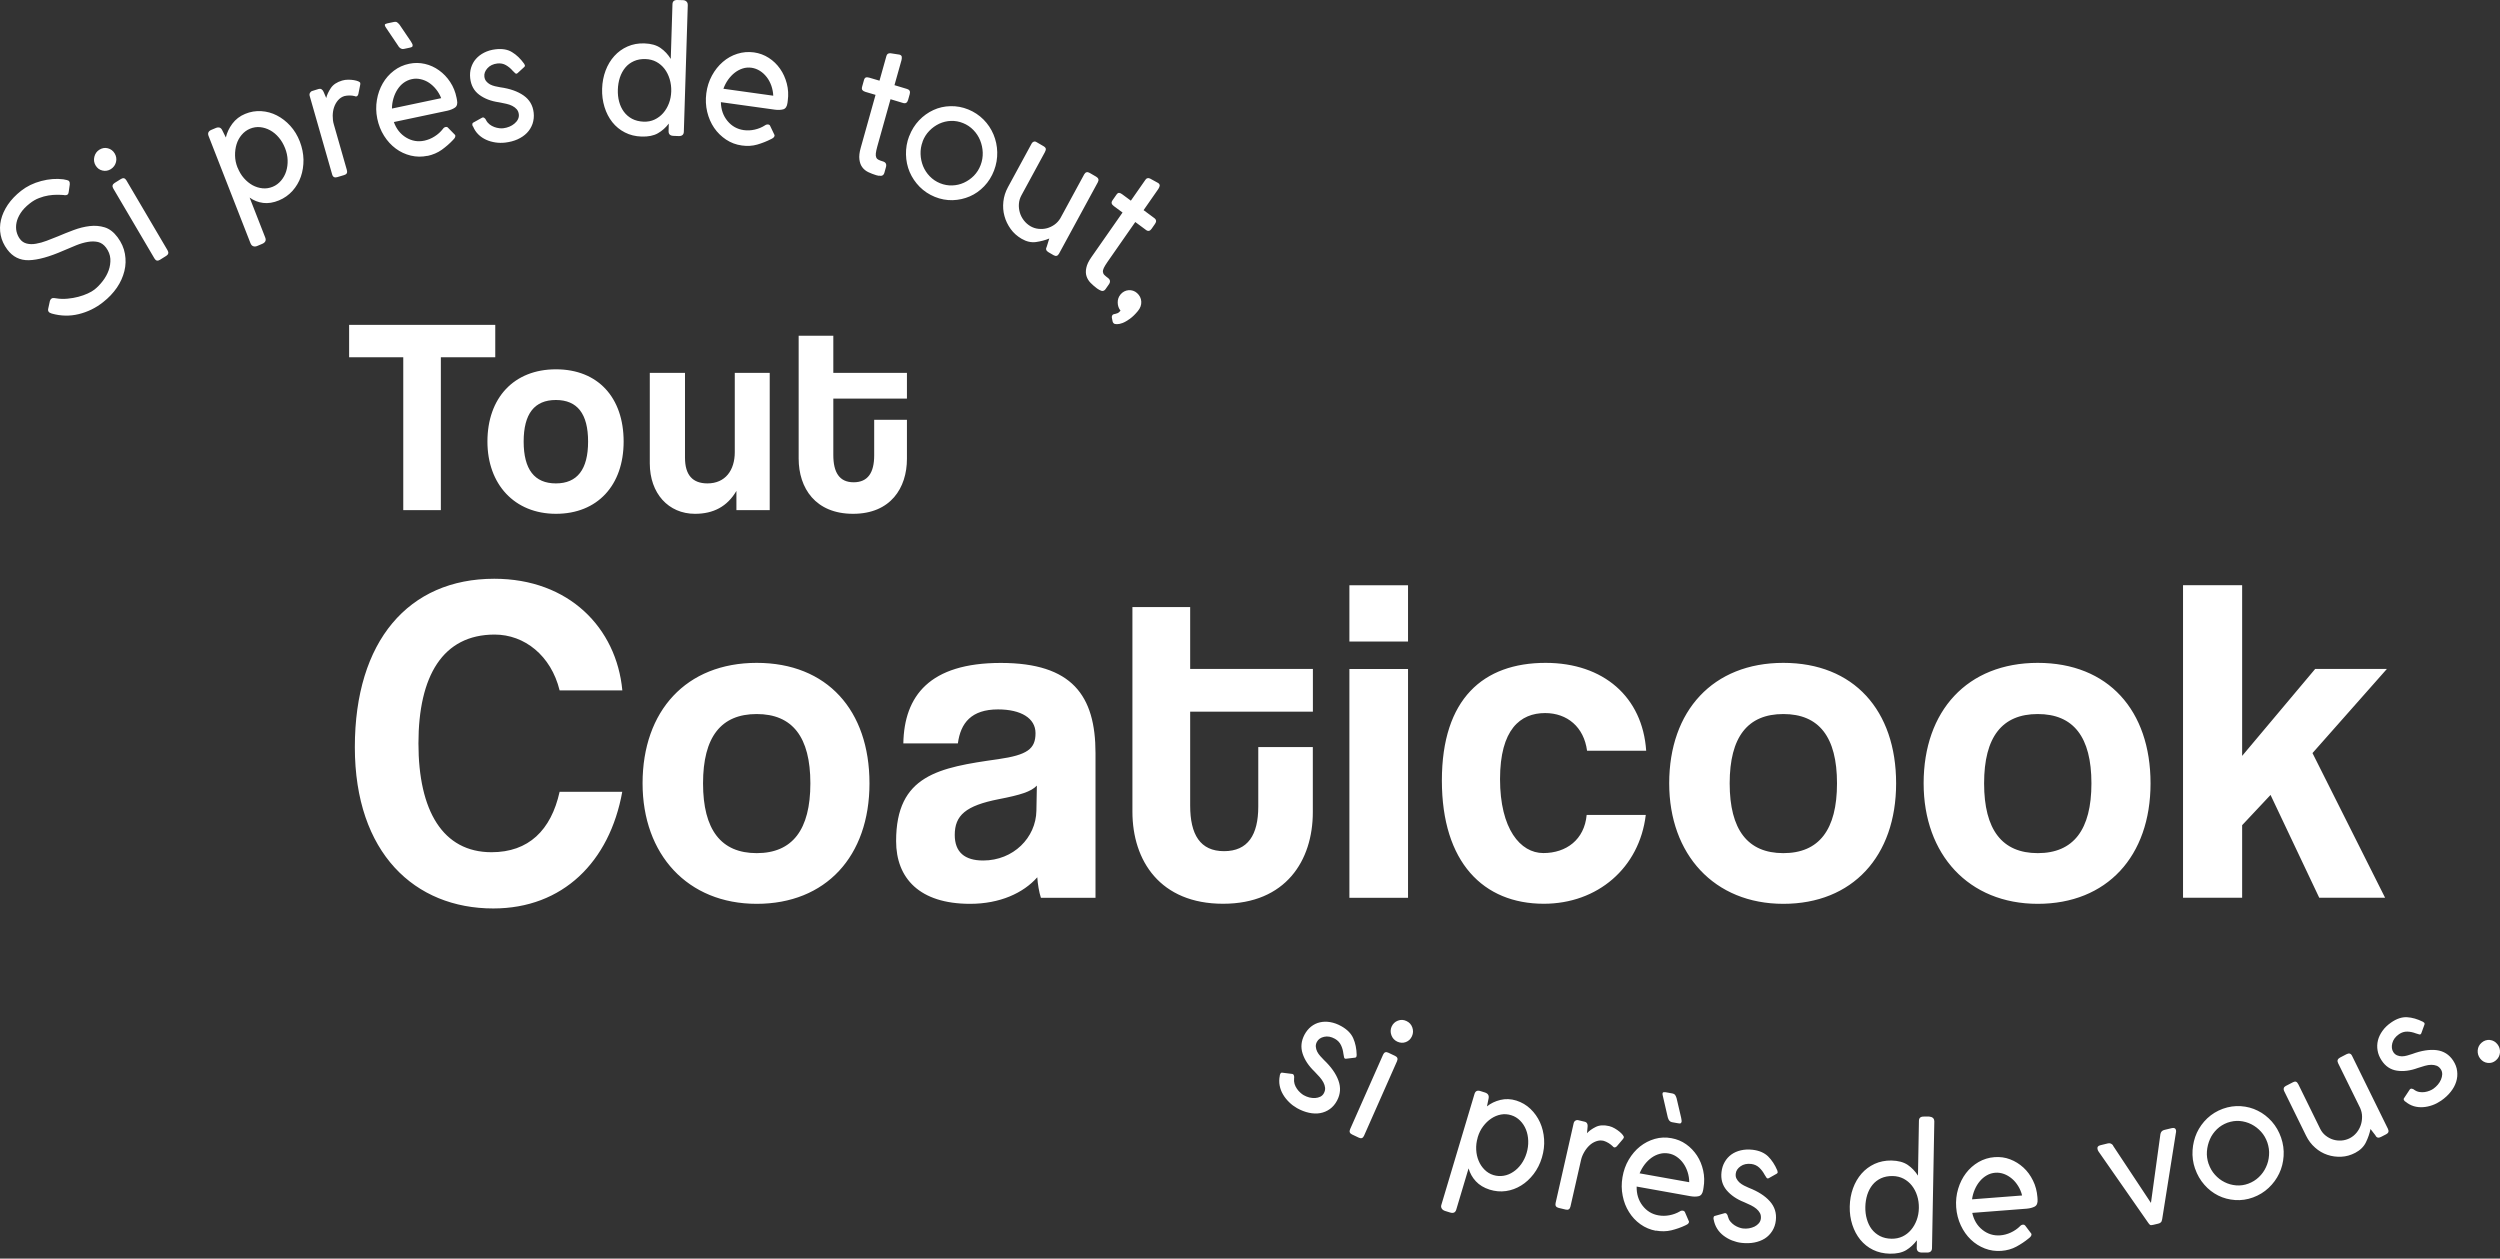 <svg width="437" height="220" viewBox="0 0 437 220" fill="none" xmlns="http://www.w3.org/2000/svg">
<rect x="0" y="0" width="437" height="220" fill="#333333" stroke="none"/>
<path fill-rule="evenodd" clip-rule="evenodd" d="M119.535 23.013L120.225 0.836L120.213 0.824C120.225 0.591 120.142 0.407 119.987 0.259C119.832 0.112 119.618 0.026 119.344 0.026L118.44 0.002C117.856 -0.023 117.559 0.223 117.547 0.738L117.249 10.299C116.773 9.525 116.19 8.899 115.476 8.396C114.761 7.893 113.821 7.623 112.642 7.586C111.571 7.549 110.583 7.733 109.69 8.126C108.797 8.519 108.024 9.083 107.381 9.795C106.738 10.507 106.226 11.354 105.857 12.336C105.488 13.318 105.286 14.373 105.25 15.502C105.214 16.631 105.357 17.699 105.667 18.705C105.976 19.712 106.428 20.583 107.024 21.344C107.631 22.105 108.357 22.706 109.226 23.148C110.095 23.602 111.071 23.835 112.142 23.872C113.321 23.909 114.273 23.713 114.999 23.295C115.726 22.878 116.368 22.314 116.904 21.602L116.868 22.915C116.856 23.455 117.13 23.725 117.714 23.749L118.642 23.786C119.225 23.799 119.523 23.541 119.535 23.013ZM117.059 13.833C117.261 14.508 117.356 15.22 117.333 15.969C117.309 16.717 117.178 17.417 116.928 18.067C116.678 18.718 116.345 19.282 115.916 19.773C115.499 20.252 114.987 20.632 114.416 20.902C113.845 21.172 113.202 21.295 112.499 21.27C111.738 21.233 111.071 21.074 110.488 20.767C109.916 20.46 109.44 20.055 109.059 19.54C108.678 19.024 108.404 18.435 108.226 17.773C108.047 17.11 107.976 16.41 108 15.662C108.024 14.925 108.143 14.213 108.357 13.551C108.583 12.888 108.893 12.311 109.297 11.82C109.702 11.329 110.202 10.961 110.797 10.691C111.392 10.421 112.071 10.299 112.833 10.323C113.535 10.348 114.166 10.507 114.737 10.814C115.297 11.121 115.773 11.526 116.166 12.041C116.559 12.557 116.856 13.158 117.059 13.833ZM71.799 27.198C72.763 27.431 73.74 27.443 74.728 27.235L74.716 27.259C75.668 27.051 76.501 26.695 77.228 26.179C77.954 25.651 78.608 25.087 79.204 24.449C79.292 24.369 79.37 24.268 79.457 24.156L79.477 24.13C79.561 24.007 79.596 23.86 79.596 23.712C79.573 23.614 79.513 23.516 79.418 23.455L78.299 22.313C78.192 22.191 78.073 22.166 77.93 22.191C77.716 22.227 77.537 22.35 77.43 22.522C77.025 23.05 76.537 23.491 75.966 23.847C75.394 24.216 74.799 24.449 74.192 24.584C73.049 24.829 71.99 24.645 70.99 24.044C69.99 23.442 69.275 22.534 68.847 21.331L78.192 19.356C78.739 19.233 79.18 19.049 79.537 18.803C79.882 18.558 80.013 18.116 79.882 17.49L79.811 17.11C79.608 16.079 79.239 15.158 78.692 14.336C78.156 13.514 77.501 12.839 76.751 12.299C76.001 11.759 75.18 11.378 74.275 11.17C73.371 10.961 72.454 10.949 71.525 11.145C70.525 11.354 69.633 11.759 68.847 12.36C68.061 12.961 67.407 13.698 66.907 14.569C66.407 15.441 66.061 16.398 65.883 17.466C65.704 18.521 65.716 19.613 65.942 20.718C66.168 21.822 66.561 22.829 67.133 23.737C67.704 24.645 68.383 25.381 69.18 25.971C69.966 26.56 70.847 26.965 71.799 27.198ZM67.609 5.046L69.633 8.052V8.077C69.918 8.47 70.24 8.629 70.585 8.556L71.68 8.322C71.906 8.273 72.037 8.212 72.085 8.138C72.132 8.065 72.144 7.942 72.109 7.77C72.093 7.73 72.073 7.69 72.05 7.646C72.038 7.623 72.026 7.599 72.013 7.574C72.002 7.554 71.988 7.53 71.972 7.5C71.936 7.437 71.888 7.351 71.823 7.242L69.847 4.322C69.68 4.113 69.525 3.978 69.395 3.892C69.264 3.806 69.097 3.794 68.895 3.831L67.68 4.088C67.561 4.113 67.466 4.15 67.371 4.199C67.276 4.248 67.252 4.334 67.276 4.457C67.287 4.567 67.407 4.763 67.609 5.046ZM77.12 17.159L68.514 18.975C68.514 18.361 68.609 17.772 68.776 17.196C68.942 16.619 69.18 16.103 69.478 15.637C69.775 15.183 70.133 14.778 70.561 14.471C70.99 14.164 71.466 13.943 71.99 13.833C72.49 13.722 73.001 13.722 73.525 13.845C74.049 13.956 74.537 14.164 75.001 14.471C75.454 14.778 75.87 15.158 76.239 15.625C76.609 16.091 76.906 16.594 77.12 17.159ZM56.562 16.054L57.026 17.134C57.145 16.594 57.419 16.017 57.824 15.404C58.228 14.79 58.895 14.348 59.812 14.078C60.145 13.98 60.502 13.931 60.859 13.931C61.216 13.931 61.55 13.956 61.847 14.005C62.157 14.054 62.407 14.127 62.621 14.213C62.835 14.299 62.943 14.398 62.978 14.496C62.99 14.533 62.99 14.618 62.978 14.753L62.645 16.41C62.585 16.656 62.478 16.791 62.347 16.84C62.252 16.864 62.169 16.877 62.109 16.84C62.071 16.824 62.032 16.813 62 16.804L61.974 16.797C61.967 16.795 61.96 16.793 61.954 16.791C61.716 16.729 61.443 16.692 61.121 16.692C60.8 16.692 60.49 16.717 60.205 16.791C59.764 16.926 59.395 17.171 59.086 17.527C58.776 17.883 58.55 18.3 58.395 18.754C58.24 19.208 58.169 19.699 58.157 20.227C58.157 20.755 58.205 21.258 58.347 21.724L60.633 29.726C60.764 30.18 60.609 30.475 60.169 30.598L58.943 30.966C58.49 31.101 58.193 30.953 58.062 30.499L54.133 16.766C54.074 16.558 54.098 16.373 54.193 16.214C54.288 16.054 54.419 15.944 54.598 15.895L55.669 15.563C55.883 15.502 56.074 15.514 56.217 15.613C56.359 15.711 56.467 15.846 56.538 16.017L56.562 16.054ZM36.456 23.762L43.812 42.588L43.836 42.6C43.92 42.821 44.062 42.968 44.277 43.042C44.479 43.116 44.717 43.103 44.967 42.993L45.812 42.637C46.372 42.404 46.562 42.036 46.372 41.545L43.634 34.537C44.348 35.053 45.134 35.359 46.003 35.47C46.86 35.58 47.788 35.433 48.765 35.028C49.681 34.648 50.467 34.095 51.122 33.371C51.764 32.647 52.264 31.825 52.586 30.892C52.907 29.959 53.062 28.965 53.05 27.898C53.026 26.842 52.812 25.787 52.407 24.731C52.003 23.688 51.443 22.767 50.741 21.994C50.038 21.221 49.253 20.62 48.396 20.178C47.538 19.736 46.634 19.491 45.67 19.429C44.705 19.368 43.765 19.527 42.848 19.908C41.92 20.288 41.182 20.865 40.61 21.626C40.039 22.399 39.67 23.197 39.479 24.032L38.849 22.767C38.622 22.289 38.241 22.154 37.718 22.375L36.956 22.694C36.432 22.915 36.265 23.271 36.456 23.762ZM42.634 31.137C42.17 30.61 41.813 29.996 41.539 29.309V29.346L41.515 29.284C41.241 28.585 41.098 27.898 41.087 27.198C41.075 26.498 41.158 25.848 41.348 25.222C41.539 24.608 41.836 24.056 42.241 23.578C42.646 23.099 43.134 22.731 43.705 22.497C44.277 22.264 44.872 22.166 45.479 22.227C46.086 22.289 46.669 22.473 47.229 22.78C47.788 23.087 48.288 23.504 48.741 24.044C49.193 24.572 49.55 25.198 49.824 25.885C50.098 26.572 50.253 27.272 50.276 27.971C50.3 28.671 50.217 29.321 50.026 29.935C49.836 30.548 49.538 31.088 49.134 31.567C48.729 32.046 48.241 32.414 47.669 32.647C47.098 32.88 46.503 32.978 45.896 32.917C45.277 32.856 44.693 32.672 44.146 32.377C43.598 32.07 43.098 31.665 42.634 31.137ZM16.707 28.916C16.433 28.45 16.361 27.934 16.492 27.407C16.623 26.867 16.921 26.449 17.373 26.167C17.849 25.872 18.349 25.787 18.861 25.922C19.373 26.057 19.778 26.363 20.052 26.83C20.326 27.296 20.409 27.799 20.278 28.327C20.147 28.855 19.849 29.26 19.373 29.567C18.909 29.849 18.421 29.935 17.909 29.812C17.385 29.689 16.992 29.395 16.719 28.928L16.707 28.916ZM22.087 31.518L29.289 43.754C29.527 44.159 29.444 44.478 29.063 44.723L27.944 45.423C27.551 45.668 27.242 45.583 27.004 45.19L19.802 32.954C19.564 32.549 19.647 32.23 20.028 31.984L21.147 31.285C21.54 31.039 21.849 31.125 22.087 31.518ZM11.195 34.095C10.862 34.071 10.457 34.046 9.981 34.046C9.505 34.046 9.005 34.083 8.469 34.169C7.933 34.255 7.386 34.402 6.826 34.623C6.267 34.831 5.719 35.151 5.196 35.568C4.505 36.108 3.969 36.672 3.6 37.249C3.231 37.826 2.993 38.378 2.886 38.918C2.779 39.458 2.779 39.974 2.886 40.465C3.005 40.956 3.196 41.385 3.469 41.753C3.779 42.183 4.184 42.453 4.684 42.576C5.172 42.698 5.719 42.711 6.303 42.6C6.898 42.502 7.517 42.33 8.16 42.085C8.814 41.839 9.457 41.582 10.1 41.324L10.1 41.324C10.993 40.943 11.909 40.575 12.862 40.219C13.814 39.863 14.743 39.63 15.671 39.52C16.588 39.409 17.469 39.483 18.302 39.741C19.135 39.998 19.885 40.575 20.552 41.471C21.23 42.392 21.659 43.349 21.837 44.367C22.016 45.386 21.992 46.38 21.742 47.386C21.492 48.393 21.064 49.35 20.433 50.283C19.79 51.216 18.992 52.062 18.016 52.823C16.731 53.842 15.314 54.529 13.755 54.91C12.195 55.29 10.636 55.253 9.052 54.812C8.779 54.726 8.6 54.627 8.517 54.505C8.398 54.357 8.374 54.161 8.433 53.928L8.719 52.615C8.767 52.443 8.862 52.296 8.993 52.197C9.112 52.111 9.255 52.075 9.445 52.099L9.528 52.11L9.607 52.12L9.608 52.12C9.706 52.132 9.774 52.14 9.814 52.148C10.469 52.259 11.124 52.271 11.802 52.21C12.481 52.148 13.112 52.038 13.707 51.878C14.302 51.719 14.85 51.522 15.338 51.301C15.826 51.081 16.219 50.847 16.516 50.614C17.028 50.209 17.504 49.718 17.957 49.129C18.409 48.54 18.754 47.926 18.992 47.264C19.23 46.601 19.326 45.926 19.29 45.239C19.242 44.551 18.992 43.901 18.54 43.287C18.147 42.76 17.683 42.441 17.147 42.306C16.612 42.183 16.016 42.171 15.374 42.281C14.719 42.392 14.028 42.588 13.302 42.882C12.576 43.177 11.814 43.496 11.052 43.827C8.612 44.895 6.612 45.447 5.041 45.484C3.481 45.521 2.219 44.895 1.267 43.606C0.684 42.821 0.303 41.999 0.124 41.115C-0.054 40.231 -0.042 39.348 0.172 38.44C0.386 37.532 0.791 36.648 1.374 35.776C1.969 34.905 2.743 34.095 3.696 33.346C4.684 32.573 5.85 31.997 7.207 31.641C8.564 31.285 9.85 31.186 11.088 31.346C11.174 31.363 11.26 31.382 11.347 31.401L11.347 31.401L11.347 31.401L11.347 31.401L11.347 31.401L11.347 31.401L11.347 31.401L11.347 31.401C11.453 31.425 11.56 31.449 11.671 31.469C11.874 31.518 12.017 31.579 12.088 31.69C12.183 31.825 12.219 32.009 12.195 32.254L12.005 33.58C11.981 33.788 11.909 33.936 11.814 34.009C11.683 34.107 11.469 34.144 11.183 34.107L11.195 34.095ZM82.644 22.08C82.584 21.982 82.561 21.859 82.561 21.724C82.561 21.589 82.608 21.491 82.727 21.43L84.203 20.607C84.358 20.509 84.513 20.497 84.656 20.607C84.799 20.706 84.906 20.841 84.965 21C85.12 21.307 85.334 21.552 85.584 21.749C85.834 21.945 86.108 22.092 86.406 22.203C86.703 22.313 86.989 22.375 87.275 22.412C87.56 22.448 87.81 22.448 88.013 22.412C88.358 22.375 88.703 22.276 89.036 22.142C89.37 22.006 89.655 21.835 89.917 21.614C90.179 21.393 90.382 21.16 90.524 20.877C90.667 20.607 90.727 20.301 90.691 19.994C90.655 19.638 90.524 19.331 90.322 19.098C90.12 18.865 89.858 18.668 89.548 18.509C89.239 18.349 88.882 18.227 88.489 18.141C88.191 18.066 87.873 18.006 87.545 17.944L87.545 17.944L87.545 17.944L87.544 17.944C87.44 17.924 87.334 17.904 87.227 17.883C85.834 17.686 84.68 17.245 83.763 16.557C82.846 15.87 82.334 14.913 82.192 13.686C82.12 13.023 82.168 12.409 82.346 11.832C82.525 11.256 82.799 10.74 83.192 10.298C83.584 9.856 84.061 9.488 84.644 9.194C85.227 8.899 85.882 8.703 86.632 8.617C87.787 8.482 88.751 8.641 89.513 9.12C90.286 9.586 90.989 10.261 91.632 11.157C91.679 11.231 91.727 11.329 91.751 11.415C91.786 11.513 91.751 11.599 91.655 11.697L90.489 12.765C90.334 12.912 90.191 12.925 90.06 12.802C89.917 12.679 89.763 12.532 89.608 12.36C89.275 11.967 88.882 11.648 88.441 11.391C88.001 11.133 87.501 11.035 86.941 11.096C86.203 11.182 85.62 11.464 85.203 11.931C84.787 12.397 84.608 12.888 84.668 13.391C84.703 13.71 84.81 13.98 84.989 14.201C85.168 14.422 85.394 14.606 85.656 14.753C85.918 14.888 86.215 14.999 86.525 15.072C86.834 15.146 87.144 15.207 87.441 15.257C89.132 15.49 90.489 15.968 91.524 16.692C92.56 17.416 93.143 18.423 93.286 19.687C93.37 20.387 93.286 21.037 93.084 21.651C92.87 22.252 92.548 22.78 92.108 23.234C91.667 23.688 91.12 24.056 90.477 24.351C89.834 24.645 89.108 24.829 88.31 24.927C87.751 24.989 87.191 24.989 86.62 24.903C86.049 24.817 85.501 24.67 84.989 24.436C84.477 24.203 84.013 23.896 83.62 23.504C83.215 23.111 82.906 22.632 82.68 22.08H82.644ZM129.665 25.431C128.665 25.296 127.749 24.952 126.915 24.4C126.094 23.847 125.392 23.172 124.832 22.35C124.273 21.528 123.868 20.595 123.618 19.552C123.368 18.509 123.32 17.416 123.463 16.3C123.606 15.183 123.939 14.152 124.451 13.207C124.963 12.262 125.594 11.476 126.344 10.826C127.094 10.176 127.939 9.697 128.88 9.402C129.82 9.108 130.784 9.022 131.796 9.157C132.737 9.292 133.606 9.611 134.379 10.114C135.165 10.617 135.82 11.256 136.355 12.017C136.891 12.777 137.284 13.649 137.534 14.606C137.784 15.563 137.843 16.57 137.701 17.601L137.653 17.981C137.57 18.619 137.32 18.987 136.915 19.11C136.498 19.221 136.022 19.245 135.463 19.172L126.011 17.858C126.035 19.147 126.415 20.239 127.165 21.147C127.915 22.056 128.868 22.583 130.011 22.743C130.63 22.829 131.26 22.804 131.915 22.657C132.57 22.51 133.177 22.264 133.725 21.908C133.891 21.786 134.082 21.736 134.308 21.761C134.451 21.786 134.558 21.859 134.617 21.994L135.308 23.442C135.379 23.541 135.403 23.639 135.391 23.749C135.355 23.896 135.272 24.019 135.141 24.105C135.01 24.203 134.891 24.265 134.784 24.314C134.022 24.706 133.213 25.026 132.368 25.271C131.522 25.517 130.618 25.566 129.653 25.431H129.665ZM126.451 15.514L135.165 16.729C135.141 16.128 135.022 15.551 134.832 14.986C134.629 14.422 134.367 13.919 134.022 13.477C133.677 13.035 133.284 12.667 132.832 12.385C132.379 12.102 131.891 11.918 131.38 11.845C130.844 11.771 130.332 11.808 129.832 11.967C129.332 12.127 128.868 12.372 128.439 12.704C128.011 13.035 127.618 13.452 127.273 13.931C126.927 14.422 126.654 14.95 126.451 15.514ZM153.414 30.683C153.485 30.695 153.557 30.708 153.64 30.732V30.708C154.152 30.818 154.462 30.646 154.593 30.192L154.866 29.21C155.009 28.695 154.831 28.363 154.331 28.216C154.033 28.13 153.783 28.032 153.593 27.946C153.402 27.86 153.259 27.725 153.176 27.541C153.093 27.357 153.057 27.124 153.093 26.817C153.128 26.51 153.212 26.105 153.355 25.59L155.664 17.343L157.866 18.005C158.307 18.14 158.592 17.956 158.735 17.465L159.021 16.447C159.152 15.98 158.997 15.686 158.557 15.551L156.354 14.888L157.581 10.519C157.628 10.31 157.652 10.114 157.628 9.93C157.604 9.746 157.473 9.623 157.235 9.549L155.64 9.304C155.271 9.292 155.045 9.439 154.95 9.77L153.735 14.103L151.95 13.575C151.712 13.514 151.521 13.489 151.367 13.538C151.212 13.587 151.093 13.734 151.021 14.004L150.7 15.146C150.628 15.416 150.64 15.612 150.748 15.747C150.855 15.882 151.021 15.98 151.259 16.054L153.045 16.582L150.462 25.811C150.224 26.633 150.152 27.308 150.224 27.873C150.295 28.437 150.462 28.891 150.736 29.247C150.998 29.603 151.355 29.885 151.783 30.094C152.224 30.303 152.676 30.474 153.152 30.622C153.25 30.655 153.328 30.668 153.395 30.68L153.414 30.683ZM158.938 23.786C159.342 22.731 159.914 21.822 160.652 21.037C161.39 20.264 162.235 19.662 163.164 19.233C164.092 18.803 165.092 18.582 166.14 18.558C167.199 18.533 168.235 18.717 169.259 19.135C170.282 19.552 171.163 20.141 171.925 20.902C172.675 21.663 173.258 22.534 173.663 23.504C174.068 24.473 174.294 25.504 174.318 26.596C174.342 27.689 174.163 28.756 173.758 29.812C173.354 30.867 172.782 31.776 172.044 32.549C171.306 33.322 170.461 33.923 169.52 34.328C168.58 34.733 167.592 34.954 166.532 34.991C165.473 35.016 164.437 34.831 163.414 34.414C162.39 33.997 161.509 33.408 160.747 32.647C159.997 31.886 159.414 31.015 159.009 30.07C158.604 29.112 158.39 28.094 158.366 27.002C158.342 25.909 158.521 24.841 158.926 23.786H158.938ZM161.283 24.743C161.009 25.455 160.89 26.192 160.914 26.928C160.938 27.677 161.092 28.376 161.354 29.039C161.628 29.701 162.009 30.291 162.521 30.818C163.033 31.346 163.628 31.751 164.33 32.033C165.033 32.316 165.735 32.438 166.449 32.414C167.175 32.389 167.854 32.23 168.497 31.935C169.139 31.641 169.723 31.236 170.235 30.72C170.747 30.192 171.139 29.579 171.413 28.855C171.687 28.131 171.806 27.407 171.782 26.67C171.758 25.922 171.604 25.222 171.33 24.535C171.056 23.86 170.663 23.258 170.151 22.731C169.639 22.203 169.044 21.798 168.342 21.516C167.651 21.233 166.937 21.111 166.223 21.135C165.497 21.16 164.818 21.331 164.175 21.626C163.533 21.933 162.961 22.338 162.449 22.866C161.937 23.393 161.545 24.007 161.271 24.731L161.283 24.743ZM183.413 41.692L182.984 43.079L182.972 43.116C182.746 43.521 182.853 43.84 183.27 44.086L184.174 44.613C184.579 44.846 184.889 44.748 185.115 44.343L191.9 31.862C192.126 31.445 192.019 31.125 191.603 30.88L190.484 30.23C190.067 29.984 189.746 30.07 189.519 30.475L185.353 38.145C185.079 38.6 184.734 38.98 184.317 39.275C183.901 39.569 183.448 39.778 182.984 39.901C182.52 40.023 182.044 40.048 181.532 39.999C181.02 39.95 180.556 39.79 180.127 39.545C179.675 39.275 179.294 38.943 178.972 38.526C178.651 38.109 178.413 37.655 178.27 37.164C178.127 36.673 178.068 36.17 178.103 35.654C178.139 35.126 178.282 34.636 178.532 34.169L182.639 26.609C182.77 26.364 182.829 26.167 182.805 26.008C182.782 25.836 182.639 25.689 182.389 25.541L181.186 24.842C181.008 24.731 180.841 24.707 180.687 24.768C180.544 24.817 180.425 24.928 180.341 25.075L176.187 32.721C175.746 33.531 175.484 34.365 175.389 35.237C175.294 36.108 175.353 36.955 175.58 37.765C175.794 38.575 176.163 39.324 176.663 40.023C177.163 40.723 177.806 41.287 178.579 41.741C179.425 42.232 180.27 42.429 181.103 42.306C181.936 42.183 182.71 41.987 183.413 41.692ZM192.186 50.688C192.171 50.678 192.157 50.667 192.143 50.658C192.09 50.619 192.04 50.584 191.984 50.565L191.953 50.546C191.898 50.512 191.827 50.469 191.757 50.418C191.353 50.123 190.984 49.792 190.638 49.448C190.305 49.104 190.067 48.724 189.924 48.282C189.781 47.853 189.769 47.362 189.888 46.809C189.996 46.257 190.293 45.644 190.781 44.944L196.221 37.151L194.71 36.034C194.507 35.887 194.376 35.727 194.329 35.568C194.269 35.408 194.329 35.212 194.483 34.991L195.15 34.033C195.305 33.813 195.46 33.702 195.626 33.714C195.793 33.727 195.96 33.813 196.162 33.96L197.674 35.077L200.233 31.407C200.424 31.125 200.685 31.064 201.031 31.211L202.459 31.996C202.662 32.144 202.745 32.315 202.709 32.499C202.673 32.684 202.59 32.855 202.471 33.039L199.9 36.733L201.769 38.12C202.138 38.39 202.185 38.734 201.9 39.127L201.304 39.986C201.019 40.403 200.685 40.477 200.316 40.194L198.447 38.808L193.591 45.779C193.293 46.208 193.079 46.564 192.948 46.834C192.817 47.104 192.769 47.349 192.793 47.546C192.817 47.742 192.9 47.926 193.055 48.074C193.21 48.221 193.4 48.393 193.662 48.577C194.079 48.883 194.138 49.264 193.841 49.694L193.257 50.528C192.995 50.908 192.638 50.958 192.198 50.688H192.186ZM197.269 50.725C196.709 50.774 196.233 51.032 195.84 51.498V51.51C195.519 51.903 195.364 52.369 195.376 52.909C195.388 53.449 195.555 53.916 195.864 54.296L195.781 54.394C195.65 54.554 195.519 54.664 195.388 54.726C195.257 54.787 195.138 54.824 195.019 54.849C194.983 54.857 194.946 54.865 194.909 54.873C194.835 54.889 194.761 54.906 194.698 54.922C194.602 54.947 194.531 54.996 194.471 55.057C194.364 55.204 194.317 55.376 194.364 55.585L194.483 56.186C194.507 56.321 194.579 56.432 194.686 56.53C194.781 56.616 194.96 56.665 195.245 56.665C195.531 56.665 195.852 56.603 196.233 56.456C196.614 56.309 197.031 56.063 197.495 55.732C197.971 55.389 198.436 54.934 198.9 54.37C199.328 53.854 199.531 53.302 199.495 52.713C199.459 52.124 199.209 51.633 198.757 51.228C198.328 50.848 197.828 50.688 197.269 50.725ZM420.448 192.573C420.353 192.512 420.281 192.414 420.21 192.291C420.138 192.168 420.15 192.058 420.234 191.947L421.174 190.524C421.269 190.352 421.4 190.278 421.579 190.303C421.757 190.327 421.9 190.389 422.031 190.512C422.305 190.708 422.603 190.831 422.912 190.88C423.222 190.929 423.531 190.941 423.841 190.892C424.15 190.843 424.436 190.769 424.698 190.659C424.96 190.548 425.186 190.438 425.352 190.315C425.638 190.107 425.9 189.873 426.138 189.591C426.364 189.321 426.555 189.027 426.686 188.707C426.817 188.401 426.888 188.082 426.9 187.775C426.9 187.456 426.829 187.173 426.65 186.903C426.448 186.609 426.21 186.4 425.924 186.29C425.638 186.179 425.329 186.13 424.983 186.13C424.638 186.13 424.269 186.192 423.876 186.302C423.483 186.412 423.067 186.535 422.638 186.682C421.305 187.173 420.091 187.321 418.972 187.149C417.853 186.977 416.96 186.376 416.293 185.345C415.936 184.792 415.698 184.228 415.603 183.627C415.496 183.025 415.52 182.436 415.662 181.859C415.805 181.282 416.079 180.718 416.46 180.19C416.841 179.65 417.341 179.172 417.96 178.742C418.924 178.067 419.853 177.76 420.746 177.809C421.638 177.858 422.567 178.128 423.531 178.607C423.614 178.656 423.686 178.705 423.757 178.779C423.829 178.852 423.841 178.951 423.805 179.073L423.257 180.583C423.186 180.779 423.067 180.865 422.888 180.816C422.71 180.779 422.507 180.718 422.281 180.632C421.805 180.448 421.317 180.337 420.805 180.325C420.293 180.313 419.805 180.46 419.341 180.779C418.722 181.209 418.329 181.737 418.174 182.35C418.02 182.964 418.079 183.479 418.353 183.909C418.531 184.179 418.746 184.363 419.008 184.473C419.269 184.584 419.555 184.645 419.853 184.645C420.15 184.645 420.448 184.596 420.757 184.51C421.067 184.424 421.365 184.338 421.65 184.24C423.257 183.639 424.674 183.418 425.912 183.565C427.15 183.725 428.114 184.326 428.817 185.394C429.197 185.983 429.436 186.584 429.507 187.222C429.59 187.861 429.531 188.487 429.34 189.088C429.15 189.702 428.84 190.278 428.388 190.843C427.948 191.407 427.388 191.923 426.721 192.389C426.257 192.708 425.757 192.978 425.21 193.175C424.662 193.371 424.114 193.494 423.555 193.531C422.995 193.567 422.448 193.518 421.924 193.359C421.4 193.199 420.9 192.929 420.46 192.549L420.448 192.573ZM244.195 185.504L238.434 198.526C238.243 198.955 237.945 199.066 237.529 198.869L236.338 198.305C235.922 198.109 235.815 197.802 236.005 197.372L241.767 184.351C241.957 183.921 242.255 183.811 242.671 184.007L243.862 184.572C244.278 184.768 244.386 185.075 244.195 185.504ZM243.255 179.454C243.481 178.951 243.838 178.607 244.35 178.411C244.85 178.214 245.35 178.239 245.838 178.472C246.35 178.705 246.695 179.086 246.874 179.601C247.052 180.117 247.04 180.62 246.814 181.123C246.588 181.626 246.231 181.97 245.743 182.154C245.255 182.338 244.755 182.314 244.243 182.08C243.755 181.847 243.409 181.479 243.219 180.964C243.029 180.448 243.04 179.945 243.255 179.442V179.454ZM223.708 187.983C223.72 187.873 223.768 187.75 223.839 187.64C223.91 187.517 224.018 187.48 224.149 187.505L225.803 187.713C225.994 187.713 226.113 187.812 226.172 187.983C226.232 188.155 226.244 188.327 226.208 188.499C226.172 188.842 226.196 189.162 226.291 189.481C226.387 189.787 226.529 190.07 226.708 190.327C226.887 190.585 227.089 190.818 227.303 191.002C227.517 191.199 227.72 191.346 227.898 191.444C228.208 191.616 228.529 191.751 228.875 191.837C229.22 191.923 229.553 191.947 229.886 191.935C230.22 191.911 230.517 191.837 230.791 191.702C231.065 191.567 231.279 191.358 231.422 191.076C231.589 190.757 231.66 190.438 231.624 190.131C231.589 189.824 231.493 189.505 231.327 189.198C231.16 188.892 230.946 188.572 230.672 188.266C230.398 187.959 230.101 187.64 229.779 187.308C228.744 186.314 228.053 185.271 227.696 184.167C227.339 183.062 227.446 181.97 228.017 180.877C228.327 180.301 228.708 179.822 229.172 179.454C229.636 179.086 230.16 178.828 230.72 178.705C231.291 178.57 231.886 178.558 232.529 178.668C233.172 178.779 233.815 179.012 234.469 179.38C235.493 179.957 236.184 180.657 236.553 181.503C236.922 182.338 237.124 183.32 237.148 184.424C237.148 184.522 237.124 184.621 237.1 184.707C237.076 184.805 236.993 184.866 236.862 184.878L235.315 185.062C235.112 185.087 234.981 185.013 234.946 184.829C234.898 184.645 234.862 184.437 234.827 184.191C234.767 183.676 234.636 183.172 234.41 182.706C234.184 182.227 233.839 181.859 233.339 181.577C232.684 181.209 232.053 181.098 231.458 181.233C230.851 181.368 230.434 181.663 230.196 182.117C230.041 182.399 229.982 182.682 230.005 182.976C230.029 183.271 230.113 183.553 230.243 183.823C230.386 184.093 230.553 184.351 230.779 184.596C230.993 184.842 231.208 185.062 231.422 185.283C232.672 186.474 233.529 187.677 233.958 188.879C234.398 190.082 234.315 191.248 233.72 192.377C233.398 192.991 232.97 193.494 232.458 193.862C231.946 194.23 231.386 194.463 230.767 194.574C230.16 194.684 229.505 194.66 228.815 194.512C228.125 194.365 227.422 194.095 226.72 193.702C226.232 193.42 225.768 193.089 225.351 192.672C224.934 192.267 224.565 191.812 224.28 191.322C223.982 190.831 223.791 190.303 223.684 189.751C223.577 189.198 223.589 188.622 223.708 188.032V187.983ZM257.742 191.223L251.945 210.627C251.873 210.847 251.897 211.056 252.016 211.252C252.135 211.449 252.326 211.584 252.588 211.67L253.457 211.94C254.028 212.124 254.397 211.964 254.552 211.449L256.706 204.232C256.956 205.092 257.373 205.84 257.98 206.491C258.587 207.141 259.385 207.632 260.397 207.951C261.349 208.246 262.289 208.332 263.242 208.197C264.194 208.062 265.075 207.73 265.896 207.227C266.718 206.724 267.444 206.049 268.087 205.214C268.718 204.38 269.206 203.422 269.527 202.342C269.849 201.262 269.98 200.195 269.908 199.127C269.837 198.072 269.599 197.09 269.194 196.194C268.789 195.298 268.23 194.512 267.527 193.837C266.825 193.162 266.004 192.684 265.051 192.377C264.099 192.082 263.17 192.046 262.266 192.267C261.361 192.487 260.575 192.868 259.921 193.396L260.206 192.009C260.313 191.481 260.099 191.137 259.563 190.966L258.778 190.72C258.242 190.548 257.897 190.708 257.742 191.223ZM258.04 200.968C258.004 200.268 258.087 199.557 258.302 198.845L258.29 198.832L258.314 198.771C258.528 198.059 258.837 197.433 259.254 196.881C259.671 196.329 260.135 195.875 260.671 195.519C261.206 195.163 261.766 194.93 262.373 194.819C262.98 194.709 263.575 194.758 264.17 194.942C264.766 195.126 265.277 195.445 265.718 195.887C266.158 196.329 266.504 196.857 266.742 197.458C266.98 198.047 267.111 198.71 267.134 199.422C267.158 200.133 267.063 200.845 266.849 201.557C266.635 202.269 266.325 202.907 265.92 203.472C265.516 204.036 265.051 204.49 264.527 204.834C264.004 205.19 263.444 205.423 262.837 205.521C262.23 205.619 261.635 205.582 261.04 205.398C260.444 205.214 259.932 204.895 259.492 204.453C259.052 204.012 258.706 203.496 258.468 202.907C258.218 202.318 258.075 201.667 258.04 200.968ZM277.515 196.905L277.408 198.084C277.777 197.679 278.289 197.31 278.932 196.991C279.574 196.672 280.36 196.623 281.289 196.844C281.634 196.93 281.955 197.065 282.265 197.249C282.574 197.433 282.848 197.617 283.098 197.826C283.336 198.022 283.527 198.219 283.669 198.403C283.812 198.587 283.872 198.734 283.848 198.832C283.848 198.869 283.8 198.955 283.729 199.065L282.646 200.342C282.479 200.526 282.324 200.587 282.181 200.563C282.086 200.538 282.015 200.501 281.967 200.44C281.931 200.391 281.884 200.342 281.848 200.317C281.669 200.145 281.443 199.974 281.169 199.802C280.884 199.63 280.61 199.507 280.336 199.421C279.896 199.311 279.455 199.335 279.015 199.495C278.574 199.654 278.182 199.888 277.836 200.219C277.491 200.538 277.182 200.931 276.92 201.385C276.658 201.839 276.467 202.305 276.36 202.784L274.515 210.909C274.408 211.363 274.134 211.547 273.694 211.436L272.456 211.142C271.991 211.031 271.813 210.749 271.92 210.283L275.075 196.341C275.122 196.132 275.229 195.985 275.384 195.887C275.539 195.789 275.717 195.764 275.896 195.813L276.979 196.071C277.205 196.12 277.348 196.23 277.432 196.39C277.515 196.549 277.539 196.721 277.515 196.918V196.905ZM286.752 214.001C287.562 214.578 288.467 214.958 289.467 215.142L289.431 215.106C290.395 215.277 291.3 215.265 292.157 215.057C293.002 214.848 293.824 214.566 294.597 214.197C294.716 214.148 294.835 214.087 294.966 214.001C295.097 213.915 295.181 213.805 295.228 213.657C295.252 213.547 295.228 213.449 295.157 213.351L294.526 211.878C294.466 211.743 294.359 211.657 294.216 211.632C293.99 211.596 293.8 211.632 293.633 211.755C293.074 212.087 292.455 212.307 291.8 212.43C291.145 212.553 290.502 212.553 289.895 212.442C288.752 212.246 287.824 211.669 287.11 210.737C286.395 209.804 286.062 208.699 286.086 207.411L295.478 209.092C296.026 209.19 296.514 209.19 296.93 209.092C297.347 208.994 297.609 208.626 297.716 208L297.776 207.619C297.954 206.588 297.93 205.582 297.716 204.612C297.502 203.643 297.145 202.772 296.633 201.986C296.121 201.213 295.49 200.55 294.728 200.01C293.966 199.47 293.121 199.127 292.181 198.955C291.181 198.771 290.217 198.807 289.264 199.077C288.324 199.347 287.455 199.789 286.681 200.403C285.907 201.017 285.253 201.79 284.705 202.71C284.157 203.631 283.8 204.649 283.61 205.766C283.419 206.883 283.431 207.963 283.645 209.018C283.848 210.074 284.217 211.019 284.753 211.866C285.276 212.712 285.943 213.424 286.752 214.001ZM295.276 206.65L286.621 205.103L286.598 205.116C286.824 204.551 287.121 204.036 287.479 203.557C287.848 203.078 288.252 202.686 288.693 202.367C289.145 202.047 289.609 201.827 290.121 201.692C290.633 201.557 291.145 201.532 291.681 201.63C292.193 201.716 292.669 201.912 293.109 202.219C293.55 202.526 293.931 202.907 294.252 203.361C294.573 203.815 294.823 204.33 295.002 204.895C295.181 205.459 295.276 206.048 295.276 206.65ZM290.717 191.8L291.538 195.359V195.347C291.669 195.825 291.907 196.095 292.252 196.157L293.359 196.353C293.585 196.402 293.728 196.39 293.8 196.341C293.871 196.292 293.931 196.181 293.954 196.009C293.943 195.936 293.931 195.862 293.931 195.788C293.927 195.766 293.924 195.74 293.919 195.709V195.709C293.909 195.636 293.896 195.537 293.871 195.408L293.062 191.947C292.978 191.702 292.895 191.505 292.8 191.382C292.705 191.26 292.55 191.174 292.347 191.137L291.121 190.916C291.075 190.916 291.032 190.915 290.991 190.913H290.991C290.916 190.911 290.85 190.908 290.788 190.916C290.693 190.928 290.633 191.002 290.609 191.125C290.586 191.235 290.621 191.456 290.717 191.8ZM299.538 213.155C299.514 213.044 299.502 212.922 299.538 212.787C299.561 212.652 299.645 212.566 299.764 212.541L301.383 212.087C301.561 212.026 301.704 212.05 301.823 212.185C301.942 212.32 302.014 212.467 302.037 212.652C302.121 212.983 302.264 213.277 302.466 213.523C302.668 213.768 302.906 213.977 303.156 214.149C303.418 214.321 303.68 214.456 303.954 214.554C304.228 214.652 304.466 214.713 304.668 214.738C305.013 214.775 305.371 214.775 305.716 214.713C306.061 214.652 306.394 214.554 306.692 214.407C306.99 214.259 307.24 214.063 307.442 213.83C307.644 213.597 307.763 213.314 307.799 213.007C307.835 212.652 307.787 212.332 307.644 212.05C307.501 211.78 307.287 211.522 307.025 211.302C306.763 211.081 306.442 210.872 306.073 210.688C305.704 210.504 305.311 210.32 304.894 210.148C303.573 209.632 302.549 208.921 301.811 208.049C301.073 207.166 300.776 206.11 300.918 204.883C300.99 204.22 301.18 203.631 301.478 203.116C301.776 202.588 302.168 202.158 302.633 201.815C303.109 201.471 303.668 201.226 304.299 201.078C304.93 200.931 305.621 200.894 306.359 200.98C307.513 201.115 308.406 201.508 309.061 202.134C309.704 202.772 310.251 203.594 310.68 204.613C310.715 204.699 310.727 204.797 310.739 204.895L310.739 204.895C310.739 204.993 310.704 205.079 310.585 205.153L309.216 205.926C309.037 206.037 308.894 206.012 308.787 205.865C308.68 205.717 308.561 205.533 308.442 205.325C308.204 204.871 307.894 204.453 307.513 204.098C307.132 203.742 306.668 203.533 306.121 203.459C305.382 203.373 304.752 203.508 304.252 203.864C303.74 204.22 303.454 204.662 303.406 205.165C303.371 205.484 303.406 205.779 303.549 206.037C303.68 206.294 303.859 206.527 304.085 206.724C304.311 206.92 304.573 207.092 304.859 207.239C305.093 207.36 305.328 207.465 305.556 207.566L305.557 207.566L305.56 207.568L305.704 207.632C307.299 208.258 308.525 209.031 309.37 209.988C310.216 210.933 310.561 212.05 310.418 213.314C310.346 214.014 310.132 214.628 309.787 215.18C309.442 215.72 309.013 216.162 308.489 216.493C307.966 216.824 307.347 217.057 306.656 217.192C305.966 217.327 305.216 217.34 304.418 217.254C303.859 217.193 303.311 217.045 302.775 216.837C302.24 216.628 301.74 216.346 301.287 216.002C300.835 215.658 300.454 215.253 300.157 214.775C299.859 214.296 299.657 213.768 299.549 213.167L299.538 213.155ZM337.714 218.162L338.119 195.973H338.107C338.107 195.74 338.036 195.556 337.869 195.408C337.702 195.273 337.488 195.2 337.214 195.175H336.309C335.726 195.163 335.429 195.408 335.429 195.924L335.262 205.497C334.774 204.736 334.179 204.11 333.464 203.619C332.75 203.14 331.798 202.883 330.619 202.858C329.548 202.846 328.572 203.042 327.679 203.447C326.786 203.864 326.024 204.429 325.393 205.153C324.762 205.877 324.262 206.736 323.905 207.718C323.548 208.712 323.358 209.768 323.334 210.897C323.31 212.026 323.465 213.093 323.786 214.088C324.108 215.082 324.572 215.953 325.179 216.702C325.798 217.45 326.524 218.039 327.405 218.469C328.286 218.898 329.262 219.119 330.334 219.144C331.512 219.168 332.464 218.96 333.191 218.53C333.917 218.088 334.536 217.512 335.071 216.8L335.048 218.113C335.036 218.653 335.321 218.923 335.905 218.948H336.833C337.405 218.96 337.714 218.69 337.714 218.162ZM335.119 209.019C335.333 209.694 335.429 210.406 335.417 211.154V211.167C335.405 211.915 335.274 212.615 335.036 213.265C334.798 213.916 334.464 214.493 334.048 214.983C333.631 215.474 333.131 215.867 332.56 216.137C331.976 216.407 331.345 216.542 330.643 216.53C329.869 216.518 329.203 216.358 328.619 216.063C328.036 215.757 327.548 215.352 327.167 214.848C326.786 214.345 326.512 213.756 326.322 213.093C326.131 212.431 326.048 211.731 326.06 210.983C326.072 210.234 326.191 209.522 326.393 208.859C326.608 208.184 326.917 207.608 327.31 207.117C327.703 206.626 328.203 206.245 328.798 205.963C329.393 205.693 330.072 205.558 330.834 205.57C331.536 205.583 332.179 205.742 332.75 206.037C333.322 206.343 333.81 206.748 334.202 207.252C334.595 207.755 334.905 208.344 335.119 209.019ZM349.845 218.653C348.833 218.726 347.868 218.591 346.952 218.236C346.035 217.88 345.214 217.364 344.5 216.677C343.785 215.99 343.202 215.167 342.75 214.198C342.297 213.228 342.023 212.173 341.94 211.044C341.857 209.915 341.976 208.835 342.285 207.804C342.595 206.773 343.047 205.865 343.654 205.067C344.261 204.269 344.988 203.631 345.845 203.128C346.702 202.637 347.63 202.342 348.642 202.269C349.595 202.195 350.499 202.318 351.368 202.649C352.237 202.98 352.999 203.459 353.69 204.085C354.38 204.711 354.928 205.472 355.368 206.368C355.809 207.251 356.059 208.221 356.142 209.264L356.166 209.645C356.213 210.283 356.047 210.7 355.666 210.909C355.285 211.105 354.82 211.228 354.261 211.277L344.75 212.013C345.023 213.265 345.619 214.259 346.535 214.983C347.452 215.707 348.487 216.026 349.642 215.94C350.261 215.891 350.88 215.732 351.487 215.45C352.094 215.167 352.642 214.799 353.106 214.333C353.237 214.173 353.416 214.087 353.642 214.063C353.785 214.063 353.904 214.112 353.999 214.222L354.963 215.499C355.047 215.572 355.106 215.671 355.106 215.781C355.106 215.928 355.035 216.063 354.928 216.186C354.82 216.296 354.725 216.395 354.618 216.468C353.951 217.021 353.225 217.499 352.452 217.916C351.678 218.334 350.797 218.579 349.833 218.653H349.845ZM353.463 208.97L344.715 209.644C344.788 209.047 344.954 208.475 345.19 207.926C345.428 207.374 345.726 206.883 346.083 206.466C346.428 206.049 346.845 205.705 347.297 205.447C347.749 205.19 348.249 205.03 348.785 204.993C349.297 204.956 349.809 205.03 350.309 205.214C350.809 205.398 351.273 205.681 351.69 206.036C352.118 206.392 352.475 206.834 352.785 207.337C353.094 207.84 353.321 208.381 353.463 208.97ZM375.986 210.27L369.355 200.256L369.379 200.231C369.129 199.9 368.82 199.777 368.463 199.863L367.165 200.182C366.737 200.28 366.57 200.501 366.641 200.833C366.677 200.992 366.725 201.14 366.796 201.238C366.819 201.27 366.843 201.303 366.864 201.334C366.874 201.349 366.883 201.363 366.892 201.376C366.92 201.417 366.939 201.446 366.939 201.446L375.474 213.695C375.605 213.903 375.724 214.026 375.819 214.1C375.915 214.173 376.105 214.173 376.391 214.1L377.272 213.891C377.45 213.854 377.593 213.78 377.712 213.67C377.831 213.572 377.903 213.375 377.95 213.105L380.343 198.035C380.361 198.016 380.365 197.964 380.371 197.892L380.374 197.863L380.375 197.848L380.379 197.814C380.391 197.703 380.379 197.605 380.367 197.544C380.283 197.212 380.045 197.102 379.617 197.2L378.343 197.507C377.95 197.593 377.724 197.838 377.641 198.231L375.986 210.27ZM383.7 204.306C383.331 203.238 383.188 202.158 383.259 201.066C383.331 199.973 383.581 198.955 384.009 198.01C384.45 197.065 385.057 196.218 385.831 195.482C386.616 194.745 387.521 194.193 388.557 193.812C389.592 193.444 390.64 193.285 391.699 193.358C392.759 193.432 393.747 193.69 394.664 194.156C395.592 194.61 396.402 195.248 397.116 196.046C397.83 196.856 398.366 197.789 398.735 198.857C399.104 199.924 399.247 201.004 399.175 202.084C399.104 203.177 398.854 204.183 398.401 205.128C397.949 206.073 397.342 206.907 396.556 207.644C395.771 208.38 394.866 208.932 393.83 209.313C392.795 209.693 391.747 209.841 390.699 209.767C389.64 209.693 388.664 209.436 387.747 208.982C386.842 208.527 386.021 207.902 385.319 207.092C384.605 206.282 384.069 205.349 383.7 204.281V204.306ZM386.069 203.447C386.319 204.171 386.688 204.809 387.176 205.349C387.664 205.889 388.223 206.331 388.854 206.637C389.473 206.957 390.152 207.141 390.866 207.202C391.592 207.263 392.295 207.165 392.997 206.907C393.699 206.65 394.318 206.269 394.842 205.766C395.378 205.263 395.794 204.674 396.092 204.023C396.402 203.373 396.58 202.673 396.628 201.925C396.687 201.176 396.58 200.452 396.342 199.728C396.092 199.004 395.723 198.366 395.235 197.826C394.747 197.286 394.175 196.844 393.545 196.525C392.914 196.206 392.223 196.009 391.509 195.948C390.783 195.887 390.08 195.997 389.366 196.242C388.664 196.5 388.045 196.881 387.521 197.384C386.997 197.899 386.581 198.476 386.295 199.139C386.009 199.802 385.831 200.501 385.771 201.237C385.712 201.986 385.819 202.71 386.057 203.434L386.069 203.447ZM414.365 197.347L415.246 198.489L415.222 198.464C415.424 198.881 415.746 198.967 416.174 198.746L417.103 198.268C417.52 198.059 417.615 197.74 417.412 197.323L411.139 184.559C410.937 184.142 410.615 184.044 410.187 184.265L409.032 184.866C408.603 185.099 408.496 185.418 408.699 185.836L412.556 193.678C412.77 194.169 412.889 194.672 412.889 195.2C412.889 195.727 412.817 196.231 412.651 196.697C412.496 197.163 412.246 197.605 411.925 197.998C411.591 198.403 411.21 198.71 410.77 198.943C410.318 199.176 409.829 199.323 409.318 199.36C408.806 199.397 408.306 199.348 407.83 199.201C407.353 199.053 406.925 198.82 406.52 198.501C406.115 198.182 405.806 197.789 405.568 197.311L401.77 189.579C401.651 189.333 401.52 189.174 401.378 189.1C401.235 189.026 401.032 189.063 400.77 189.198L399.532 189.836C399.354 189.935 399.235 190.07 399.199 190.229C399.163 190.389 399.187 190.548 399.259 190.696L403.104 198.526C403.508 199.348 404.032 200.047 404.687 200.612C405.33 201.189 406.056 201.606 406.83 201.864C407.615 202.134 408.425 202.232 409.258 202.195C410.103 202.158 410.913 201.925 411.71 201.508C412.567 201.054 413.198 200.44 413.567 199.667C413.948 198.881 414.21 198.121 414.365 197.347ZM433.102 183.602C433.066 184.142 433.209 184.633 433.554 185.062C433.9 185.492 434.328 185.737 434.864 185.799C435.388 185.86 435.864 185.713 436.28 185.357C436.709 184.989 436.947 184.535 436.995 183.982C437.03 183.442 436.888 182.951 436.542 182.522C436.197 182.092 435.769 181.847 435.233 181.786C434.709 181.736 434.221 181.884 433.793 182.252C433.376 182.608 433.15 183.05 433.102 183.602ZM70.49 62.445V89.175H77.061V62.445H86.572V56.788H61.026V62.445H70.49ZM97.179 64.556C89.798 64.556 85.203 69.576 85.203 77.185C85.203 84.647 89.929 89.813 97.179 89.813C104.429 89.813 109.012 84.843 109.012 77.185C109.012 69.527 104.559 64.556 97.179 64.556ZM97.167 69.919C100.905 69.919 102.798 72.312 102.798 77.185C102.798 82.057 100.905 84.499 97.167 84.499C93.429 84.499 91.536 82.057 91.536 77.185C91.536 72.312 93.429 69.919 97.167 69.919ZM128.725 89.175V85.813C127.118 88.549 124.701 89.814 121.487 89.814C116.845 89.814 113.583 86.254 113.583 80.989V65.182H119.737V80.008C119.737 83.027 121.059 84.499 123.666 84.499C126.785 84.499 128.439 82.204 128.439 79.038V65.182H134.546V89.175H128.725ZM158.533 73.38H152.807V79.615C152.807 82.597 151.724 84.303 149.212 84.303C146.7 84.303 145.664 82.548 145.664 79.528V69.674H158.533V65.182H145.664V58.69H139.605V80.154C139.605 85.321 142.534 89.813 149.117 89.813C155.7 89.813 158.533 85.272 158.533 80.204V73.38ZM108.773 138.389L108.771 138.401H97.822C96.322 145.151 92.381 148.968 85.918 148.968C77.406 148.968 73.144 141.727 73.144 129.946C73.144 118.164 77.394 110.923 86.465 110.923C91.667 110.923 96.322 114.58 97.822 120.68H108.785C107.762 109.781 99.476 101.166 86.394 101.166C71.406 101.166 62.026 112.064 62.026 130.596C62.026 149.128 72.513 158.799 86.227 158.799C98.365 158.799 106.566 150.667 108.771 138.401H108.785L108.773 138.389ZM132.272 115.869C119.963 115.869 112.321 124.251 112.321 136.929C112.321 149.373 120.201 157.989 132.272 157.989C144.343 157.989 151.985 149.692 151.985 136.929C151.985 124.165 144.581 115.869 132.272 115.869ZM132.272 124.815C138.498 124.815 141.653 128.804 141.653 136.929C141.653 145.065 138.498 149.128 132.272 149.128C126.046 149.128 122.892 145.053 122.892 136.929C122.892 128.804 126.046 124.815 132.272 124.815ZM181.948 156.921C181.627 155.939 181.401 154.564 181.317 153.349C178.877 156.111 174.77 157.989 169.568 157.989C160.735 157.989 156.64 153.521 156.64 147.017C156.64 135.468 164.128 134.167 174.461 132.707C179.591 131.97 181.008 130.915 181.008 128.154C181.008 125.552 178.484 124.005 174.461 124.005C169.806 124.005 167.913 126.362 167.437 129.945H157.902C158.057 121.649 162.473 115.881 174.937 115.881C187.4 115.881 191.495 121.575 191.495 131.651V156.933H181.96L181.948 156.921ZM181.234 137.334C180.21 138.389 178.401 138.954 174.615 139.69C168.782 140.831 166.89 142.537 166.89 145.949C166.89 148.956 168.628 150.416 171.854 150.416C177.139 150.416 181.079 146.428 181.163 141.715L181.246 137.321L181.234 137.334ZM229.482 130.584H219.946V140.979C219.946 145.937 218.137 148.784 213.959 148.784C209.78 148.784 208.042 145.863 208.042 140.819V124.398H229.493V116.924H208.042V106.112H197.947V141.875C197.947 150.502 202.828 157.976 213.792 157.976C224.756 157.976 229.482 150.416 229.482 141.96V130.584ZM235.874 112.138V102.307H246.124V112.138H235.874ZM235.874 156.933V116.936H246.124V156.933H235.874ZM269.86 157.976C279.241 157.976 286.574 151.717 287.681 142.451H277.348C276.955 146.759 273.801 149.115 269.777 149.115C265.753 149.115 262.206 144.894 262.206 136.192C262.206 127.491 265.753 124.644 270.087 124.644C273.955 124.644 276.872 127.086 277.419 131.234H287.752C287.121 121.809 280.265 115.869 270.17 115.869C259.289 115.869 252.04 122.14 252.04 136.438C252.04 150.735 259.289 157.976 269.86 157.976ZM291.776 136.929C291.776 124.251 299.418 115.869 311.727 115.869C324.036 115.869 331.441 124.165 331.441 136.929C331.441 149.692 323.798 157.989 311.727 157.989C299.656 157.989 291.776 149.373 291.776 136.929ZM321.108 136.929C321.108 128.804 317.953 124.815 311.727 124.815C305.501 124.815 302.347 128.804 302.347 136.929C302.347 145.053 305.501 149.128 311.727 149.128C317.953 149.128 321.108 145.065 321.108 136.929ZM356.201 115.869C343.892 115.869 336.25 124.251 336.25 136.929C336.25 149.373 344.13 157.989 356.201 157.989C368.272 157.989 375.914 149.692 375.914 136.929C375.914 124.165 368.51 115.869 356.201 115.869ZM356.201 124.815C362.427 124.815 365.582 128.804 365.582 136.929C365.582 145.065 362.427 149.128 356.201 149.128C349.975 149.128 346.821 145.053 346.821 136.929C346.821 128.804 349.975 124.815 356.201 124.815ZM405.401 156.921L396.89 138.954L391.926 144.243V156.921H381.593V102.295H391.926V132.13L404.699 116.924H417.234L404.223 131.639L416.912 156.921H405.401Z" fill="white"/>
</svg>
